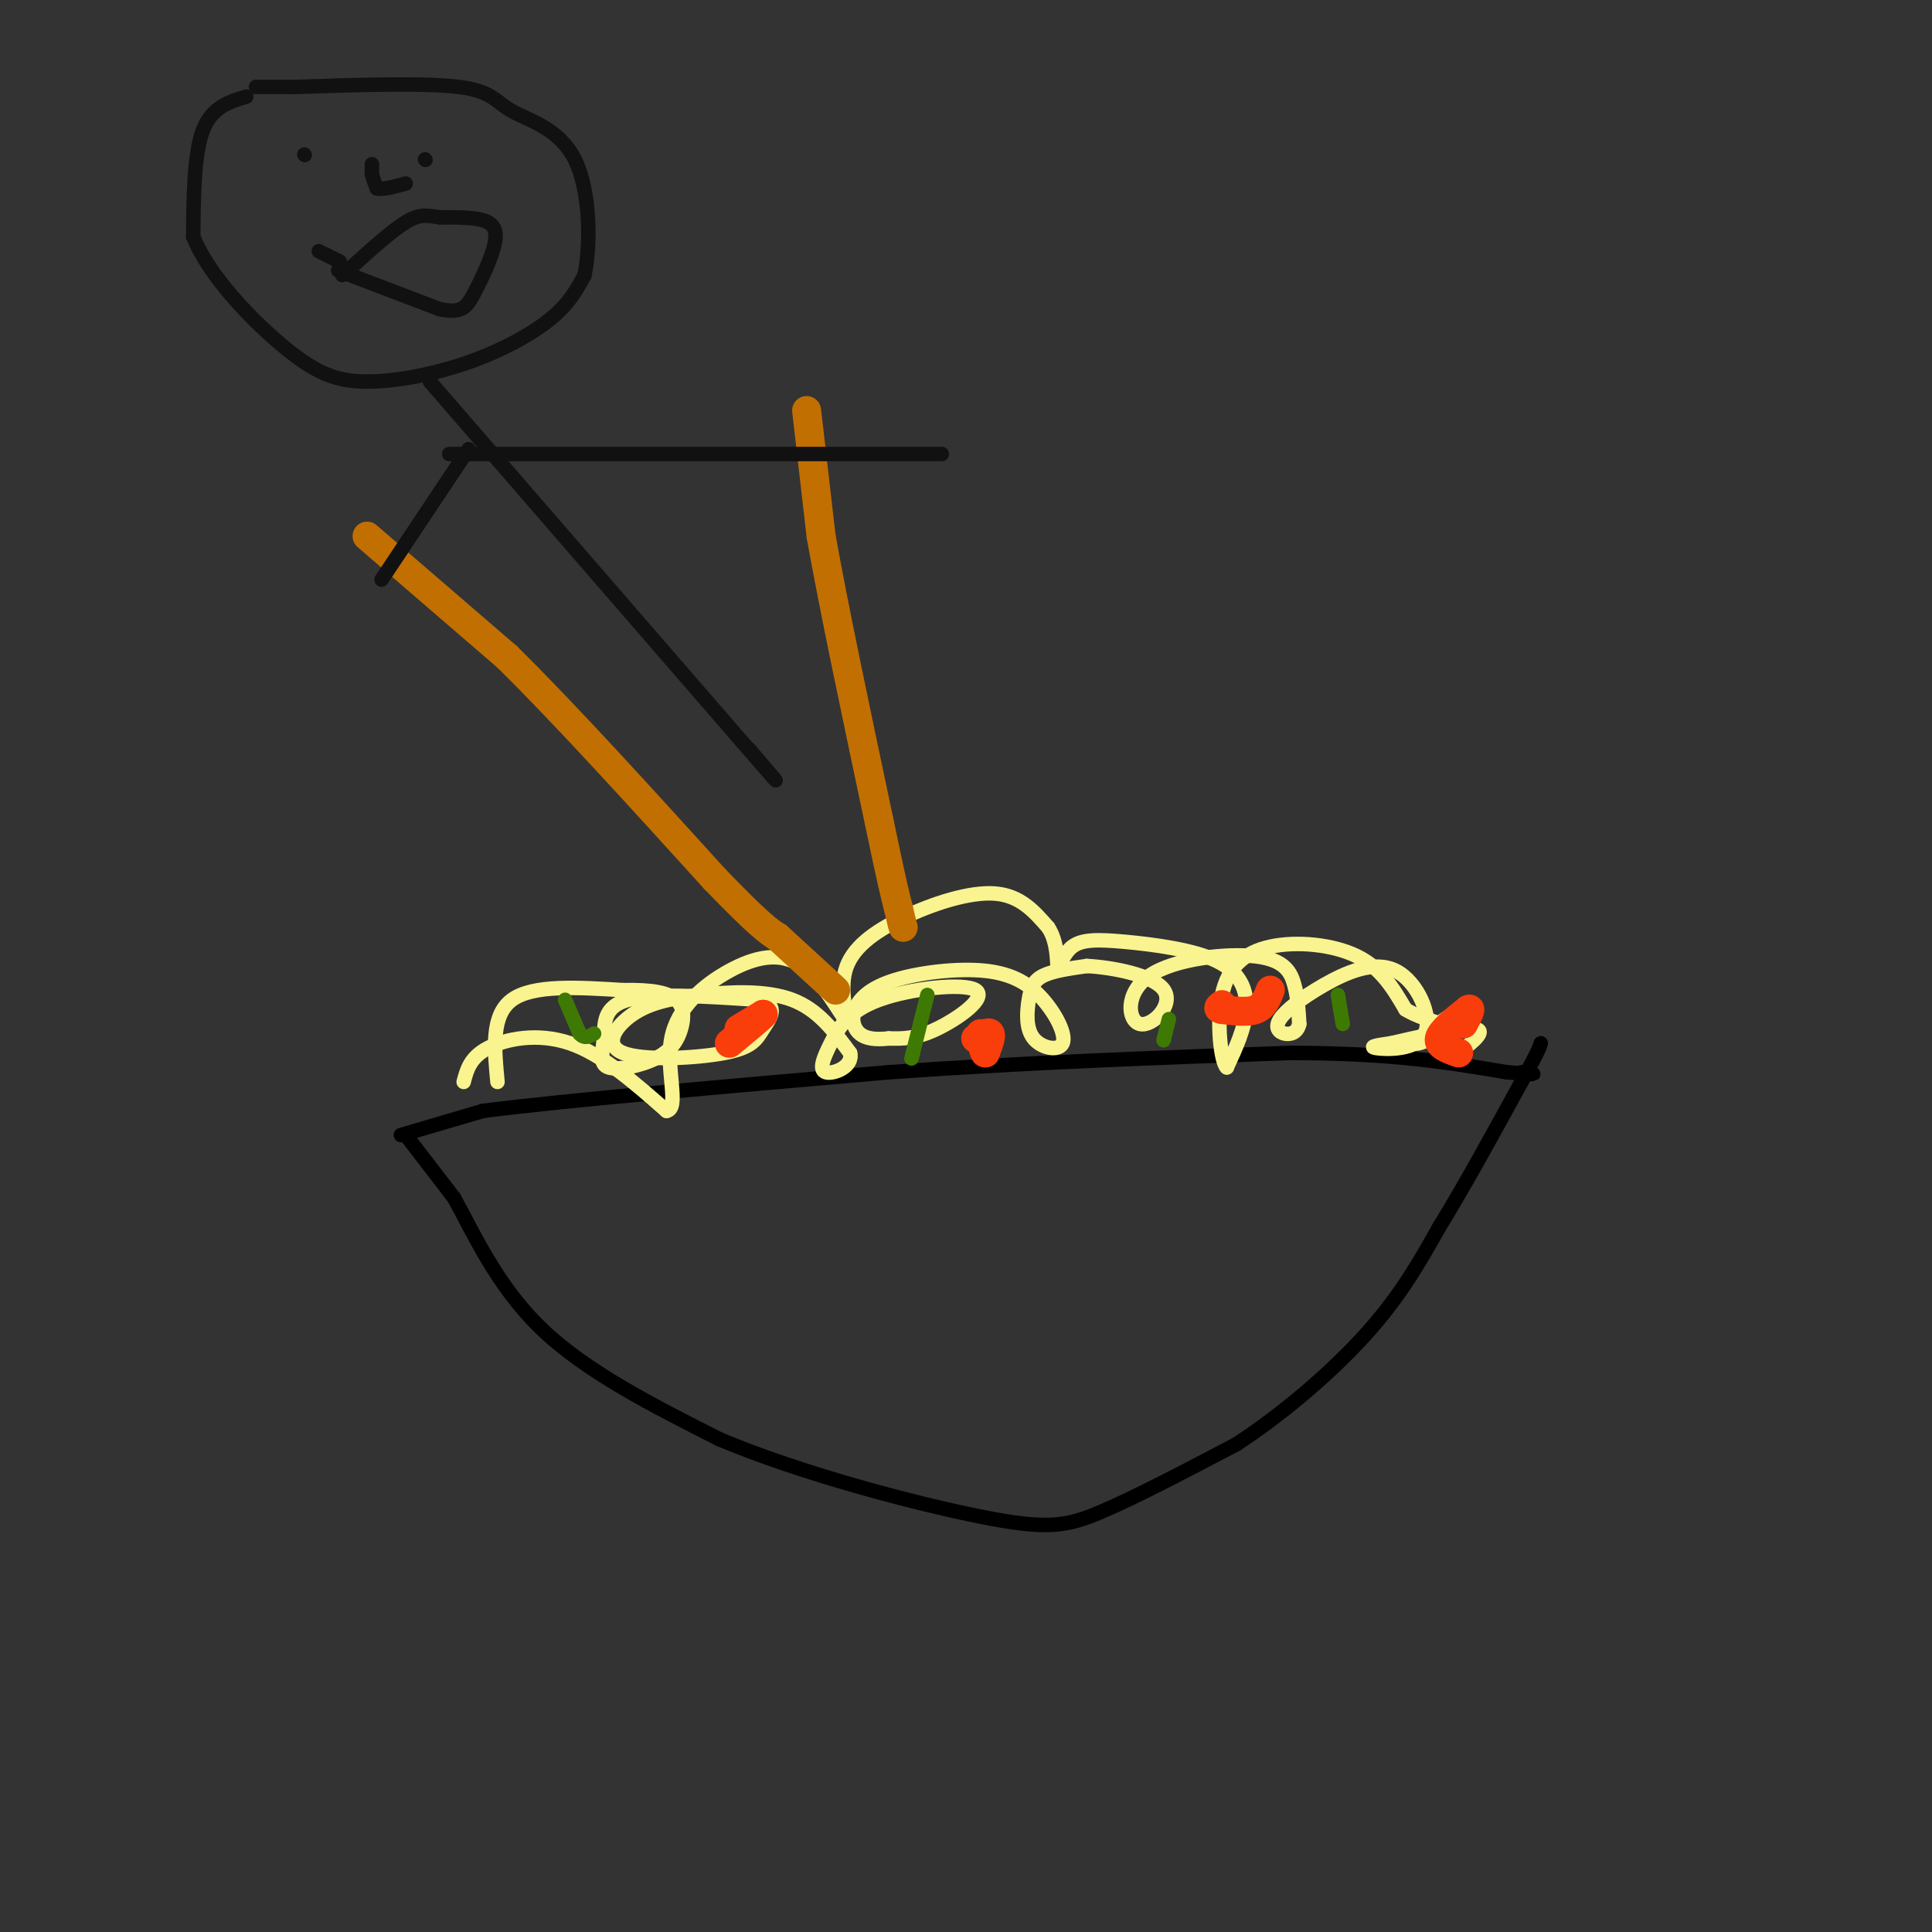 <svg viewBox='0 0 400 400' version='1.1' xmlns='http://www.w3.org/2000/svg' xmlns:xlink='http://www.w3.org/1999/xlink'><rect x="0" y="0" width="400" height="400" fill="#333333" stroke="none"/><g fill='none' stroke='#000000' stroke-width='3' stroke-linecap='round' stroke-linejoin='round'><path d='M84,235c0.000,0.000 10.000,13.000 10,13'/><path d='M94,248c3.911,7.000 8.689,18.000 18,27c9.311,9.000 23.156,16.000 37,23'/><path d='M149,298c16.786,7.071 40.250,13.250 54,16c13.750,2.750 17.786,2.071 25,-1c7.214,-3.071 17.607,-8.536 28,-14'/><path d='M256,299c9.689,-6.311 19.911,-15.089 27,-23c7.089,-7.911 11.044,-14.956 15,-22'/><path d='M298,254c5.333,-8.667 11.167,-19.333 17,-30'/><path d='M315,224c3.500,-6.333 3.750,-7.167 4,-8'/><path d='M83,235c0.000,0.000 17.000,-5.000 17,-5'/><path d='M100,230c16.833,-2.167 50.417,-5.083 84,-8'/><path d='M184,222c27.833,-2.000 55.417,-3.000 83,-4'/><path d='M267,218c21.333,0.000 33.167,2.000 45,4'/><path d='M312,222c8.000,0.667 5.500,0.333 3,0'/></g>
<g fill='none' stroke='#F9F490' stroke-width='3' stroke-linecap='round' stroke-linejoin='round'><path d='M103,224c-0.667,-6.917 -1.333,-13.833 3,-17c4.333,-3.167 13.667,-2.583 23,-2'/><path d='M129,205c5.950,-0.136 9.325,0.523 11,2c1.675,1.477 1.649,3.771 1,6c-0.649,2.229 -1.920,4.393 -5,6c-3.080,1.607 -7.970,2.658 -10,2c-2.030,-0.658 -1.200,-3.023 -1,-6c0.200,-2.977 -0.228,-6.565 5,-8c5.228,-1.435 16.114,-0.718 27,0'/><path d='M157,207c4.550,1.086 2.425,3.801 1,6c-1.425,2.199 -2.149,3.881 -8,5c-5.851,1.119 -16.827,1.676 -21,0c-4.173,-1.676 -1.541,-5.583 2,-8c3.541,-2.417 7.992,-3.343 14,-4c6.008,-0.657 13.574,-1.045 19,1c5.426,2.045 8.713,6.522 12,11'/><path d='M176,218c0.732,2.843 -3.438,4.450 -5,4c-1.562,-0.450 -0.515,-2.958 1,-6c1.515,-3.042 3.499,-6.620 10,-9c6.501,-2.380 17.520,-3.564 20,-2c2.480,1.564 -3.577,5.875 -8,8c-4.423,2.125 -7.211,2.062 -10,2'/><path d='M184,215c-2.786,0.302 -4.750,0.056 -6,-1c-1.250,-1.056 -1.786,-2.923 -1,-5c0.786,-2.077 2.893,-4.365 8,-6c5.107,-1.635 13.213,-2.618 19,-2c5.787,0.618 9.254,2.835 12,6c2.746,3.165 4.772,7.276 4,9c-0.772,1.724 -4.341,1.060 -6,-1c-1.659,-2.060 -1.408,-5.516 -1,-8c0.408,-2.484 0.974,-3.995 3,-5c2.026,-1.005 5.513,-1.502 9,-2'/><path d='M225,200c5.265,0.258 13.929,1.903 16,5c2.071,3.097 -2.451,7.645 -5,7c-2.549,-0.645 -3.127,-6.482 2,-10c5.127,-3.518 15.957,-4.716 22,-4c6.043,0.716 7.298,3.348 8,6c0.702,2.652 0.851,5.326 1,8'/><path d='M269,212c-0.373,1.786 -1.805,2.251 -3,2c-1.195,-0.251 -2.153,-1.219 -1,-3c1.153,-1.781 4.417,-4.375 9,-7c4.583,-2.625 10.486,-5.281 15,-3c4.514,2.281 7.638,9.499 6,13c-1.638,3.501 -8.040,3.286 -10,3c-1.960,-0.286 0.520,-0.643 3,-1'/><path d='M288,216c4.378,-1.044 13.822,-3.156 17,-3c3.178,0.156 0.089,2.578 -3,5'/><path d='M96,224c0.667,-2.533 1.333,-5.067 5,-7c3.667,-1.933 10.333,-3.267 17,-1c6.667,2.267 13.333,8.133 20,14'/><path d='M138,230c2.795,-0.455 -0.219,-8.592 1,-15c1.219,-6.408 6.671,-11.086 12,-14c5.329,-2.914 10.537,-4.065 15,-1c4.463,3.065 8.182,10.346 9,11c0.818,0.654 -1.265,-5.320 0,-10c1.265,-4.680 5.879,-8.068 12,-11c6.121,-2.932 13.749,-5.409 19,-5c5.251,0.409 8.126,3.705 11,7'/><path d='M217,192c2.077,3.113 1.768,7.394 2,8c0.232,0.606 1.004,-2.465 3,-4c1.996,-1.535 5.215,-1.535 11,-1c5.785,0.535 14.134,1.606 19,4c4.866,2.394 6.247,6.113 6,10c-0.247,3.887 -2.124,7.944 -4,12'/><path d='M254,221c-1.196,-0.938 -2.187,-9.282 -1,-15c1.187,-5.718 4.550,-8.809 10,-10c5.450,-1.191 12.986,-0.483 18,2c5.014,2.483 7.507,6.742 10,11'/><path d='M291,209c3.821,2.345 8.375,2.708 8,4c-0.375,1.292 -5.679,3.512 -6,3c-0.321,-0.512 4.339,-3.756 9,-7'/></g>
<g fill='none' stroke='#C26F01' stroke-width='6' stroke-linecap='round' stroke-linejoin='round'><path d='M76,111c0.000,0.000 29.000,25.000 29,25'/><path d='M105,136c12.000,11.833 27.500,28.917 43,46'/><path d='M148,182c9.333,9.667 11.167,10.833 13,12'/><path d='M161,194c4.167,3.833 8.083,7.417 12,11'/><path d='M167,85c0.000,0.000 3.000,26.000 3,26'/><path d='M170,111c2.500,14.167 7.250,36.583 12,59'/><path d='M182,170c2.667,12.833 3.333,15.417 4,18'/><path d='M186,188c0.833,3.667 0.917,3.833 1,4'/></g>
<g fill='none' stroke='#3E7A03' stroke-width='3' stroke-linecap='round' stroke-linejoin='round'><path d='M117,207c0.000,0.000 3.000,7.000 3,7'/><path d='M120,214c1.000,1.167 2.000,0.583 3,0'/><path d='M192,206c0.000,0.000 -3.000,12.000 -3,12'/><path d='M189,218c-0.500,2.000 -0.250,1.000 0,0'/><path d='M242,211c0.000,0.000 -1.000,4.000 -1,4'/><path d='M241,215c-0.167,0.667 -0.083,0.333 0,0'/><path d='M277,206c0.000,0.000 1.000,6.000 1,6'/></g>
<g fill='none' stroke='#F93D0B' stroke-width='6' stroke-linecap='round' stroke-linejoin='round'><path d='M153,213c0.000,0.000 5.000,-3.000 5,-3'/><path d='M158,210c-0.333,0.500 -3.667,3.250 -7,6'/><path d='M202,215c1.333,-0.750 2.667,-1.500 3,-1c0.333,0.500 -0.333,2.250 -1,4'/><path d='M204,218c-0.333,0.000 -0.667,-2.000 -1,-4'/><path d='M263,205c-0.667,1.667 -1.333,3.333 -3,4c-1.667,0.667 -4.333,0.333 -7,0'/><path d='M253,209c-1.167,-0.167 -0.583,-0.583 0,-1'/><path d='M302,218c-2.167,-0.750 -4.333,-1.500 -4,-3c0.333,-1.500 3.167,-3.750 6,-6'/><path d='M304,209c0.833,-0.500 -0.083,1.250 -1,3'/></g>
<g fill='none' stroke='#111111' stroke-width='3' stroke-linecap='round' stroke-linejoin='round'><path d='M51,20c-3.583,1.083 -7.167,2.167 -9,7c-1.833,4.833 -1.917,13.417 -2,22'/><path d='M40,49c3.237,8.154 12.329,17.538 19,23c6.671,5.462 10.922,7.000 17,7c6.078,0.000 13.982,-1.538 21,-4c7.018,-2.462 13.148,-5.846 17,-9c3.852,-3.154 5.426,-6.077 7,-9'/><path d='M121,57c1.351,-6.301 1.228,-17.555 -2,-24c-3.228,-6.445 -9.561,-8.081 -13,-10c-3.439,-1.919 -3.982,-4.120 -11,-5c-7.018,-0.880 -20.509,-0.440 -34,0'/><path d='M61,18c-7.000,0.000 -7.500,0.000 -8,0'/><path d='M63,32c0.000,0.000 0.100,0.100 0.1,0.1'/><path d='M88,33c0.000,0.000 0.100,0.100 0.1,0.1'/><path d='M70,56c0.000,0.000 21.000,8.000 21,8'/><path d='M91,64c4.608,1.011 5.627,-0.461 7,-3c1.373,-2.539 3.100,-6.145 4,-9c0.900,-2.855 0.971,-4.959 -1,-6c-1.971,-1.041 -5.986,-1.021 -10,-1'/><path d='M91,45c-2.578,-0.378 -4.022,-0.822 -7,1c-2.978,1.822 -7.489,5.911 -12,10'/><path d='M72,56c-2.000,1.667 -1.000,0.833 0,0'/><path d='M89,79c0.000,0.000 65.000,75.000 65,75'/><path d='M154,154c11.000,12.667 6.000,6.833 1,1'/><path d='M97,93c0.000,0.000 -18.000,27.000 -18,27'/><path d='M93,94c0.000,0.000 102.000,0.000 102,0'/><path d='M66,52c0.000,0.000 4.000,2.000 4,2'/><path d='M70,54c0.667,0.333 0.333,0.167 0,0'/><path d='M77,34c0.000,0.000 0.000,2.000 0,2'/><path d='M77,36c0.167,0.833 0.583,1.917 1,3'/><path d='M78,39c1.167,0.333 3.583,-0.333 6,-1'/></g>
</svg>